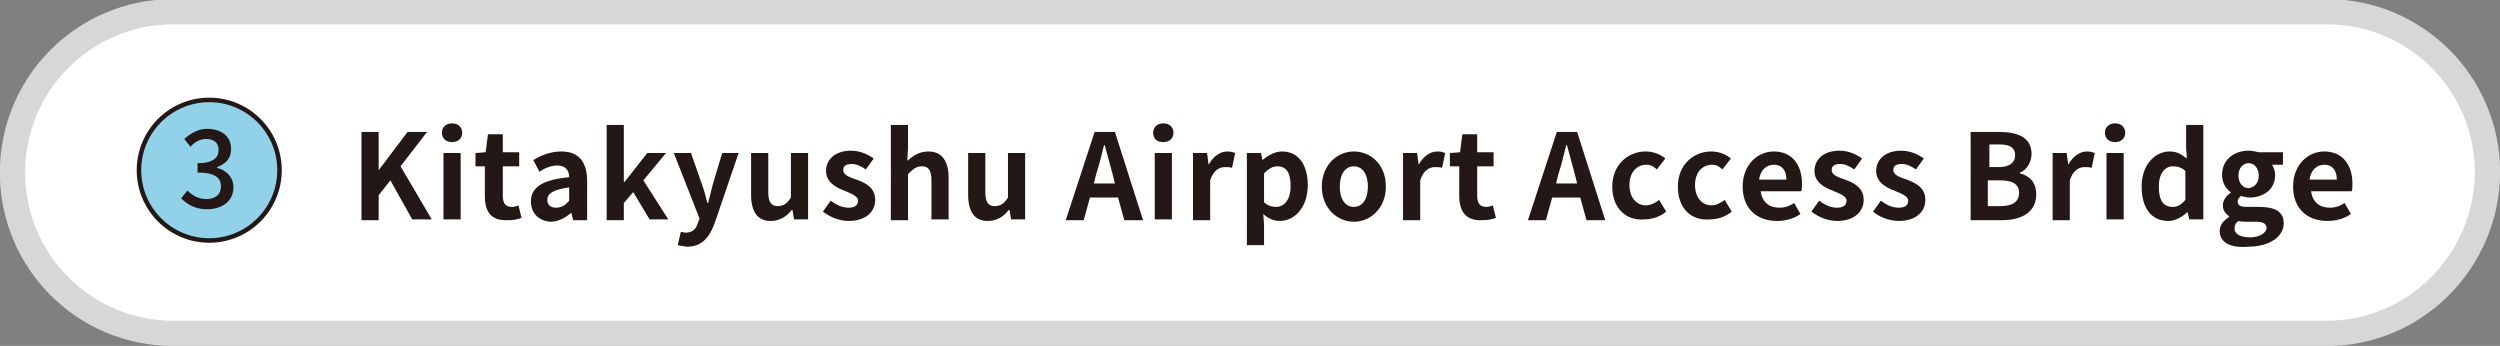 <?xml version="1.0" encoding="utf-8"?>
<!-- Generator: Adobe Illustrator 25.4.8, SVG Export Plug-In . SVG Version: 6.00 Build 0)  -->
<svg version="1.1" id="レイヤー_1" xmlns="http://www.w3.org/2000/svg" xmlns:xlink="http://www.w3.org/1999/xlink" x="0px"
	 y="0px" viewBox="0 0 320.2 44.3" style="enable-background:new 0 0 320.2 44.3;" xml:space="preserve">
<rect x="0" y="0" width="320.2" height="44.3" fill="#808080" stroke="none"/>
<style type="text/css">
	.st0{fill:#FFFFFF;stroke:#D7D7D8;stroke-width:3.237;stroke-linecap:round;stroke-linejoin:round;stroke-miterlimit:10;}
	.st1{fill:#92D2E9;stroke:#231815;stroke-width:0.579;stroke-miterlimit:10;}
	.st2{fill:#231815;}
</style>
<path class="st0" d="M298,42.7H22.2c-11.4,0-20.6-9.2-20.6-20.6l0,0c0-11.4,9.2-20.6,20.6-20.6H298c11.4,0,20.6,9.2,20.6,20.6l0,0
	C318.5,33.5,309.3,42.7,298,42.7z"/>
<circle class="st1" cx="26.8" cy="21.8" r="9"/>
<g>
	<g>
		<path class="st2" d="M23.2,25.4l0.8-1c0.6,0.6,1.4,1.1,2.4,1.1c1.2,0,1.9-0.6,1.9-1.6c0-1.1-0.7-1.8-3-1.8v-1.2
			c2,0,2.7-0.7,2.7-1.7c0-0.9-0.6-1.4-1.6-1.4c-0.8,0-1.5,0.4-2,1l-0.8-1c0.8-0.7,1.8-1.3,2.9-1.3c1.8,0,3.1,0.9,3.1,2.6
			c0,1.2-0.7,1.9-1.8,2.3v0.1c1.2,0.3,2.1,1.2,2.1,2.5c0,1.8-1.5,2.8-3.4,2.8C24.9,26.8,23.9,26.1,23.2,25.4z"/>
	</g>
</g>
<g>
	<g>
		<path class="st2" d="M46.3,16.9h2.2v4.9h0l3.7-4.9h2.5l-3.4,4.4l4,6.8h-2.5L50,23.1L48.5,25v3.2h-2.2V16.9z"/>
		<path class="st2" d="M56.6,17c0-0.7,0.5-1.2,1.3-1.2c0.8,0,1.3,0.5,1.3,1.2c0,0.7-0.5,1.2-1.3,1.2C57.2,18.2,56.6,17.8,56.6,17z
			 M56.8,19.6h2.2v8.5h-2.2V19.6z"/>
		<path class="st2" d="M62.1,25.1v-3.8h-1.2v-1.7l1.3-0.1l0.3-2.3h1.9v2.3h2.1v1.8h-2.1v3.8c0,1,0.4,1.4,1.2,1.4
			c0.3,0,0.6-0.1,0.8-0.2l0.4,1.6c-0.5,0.2-1,0.3-1.8,0.3C62.8,28.3,62.1,27,62.1,25.1z"/>
		<path class="st2" d="M68,25.8c0-1.8,1.5-2.8,4.9-3.1c0-0.8-0.4-1.5-1.5-1.5c-0.8,0-1.6,0.3-2.3,0.8l-0.8-1.5
			c1-0.6,2.2-1.1,3.6-1.1c2.2,0,3.3,1.3,3.3,3.8v5h-1.8l-0.2-0.9h-0.1c-0.7,0.6-1.6,1.1-2.6,1.1C69,28.3,68,27.3,68,25.8z
			 M72.9,25.7V24c-2.1,0.3-2.8,0.8-2.8,1.6c0,0.7,0.5,1,1.1,1C71.9,26.6,72.4,26.3,72.9,25.7z"/>
		<path class="st2" d="M77.7,16h2.2v7.3H80l2.9-3.7h2.4l-2.9,3.5l3.2,5h-2.4l-2.1-3.5L79.9,26v2.2h-2.2V16z"/>
		<path class="st2" d="M86.8,31.4l0.4-1.7c0.2,0,0.4,0.1,0.6,0.1c0.9,0,1.4-0.5,1.6-1.3l0.2-0.5l-3.3-8.4h2.2l1.4,4
			c0.3,0.8,0.5,1.6,0.7,2.4h0.1c0.2-0.8,0.4-1.6,0.6-2.4l1.2-4h2.1l-3,8.8c-0.7,2-1.7,3.2-3.6,3.2C87.5,31.5,87.1,31.5,86.8,31.4z"
			/>
		<path class="st2" d="M96.2,24.9v-5.3h2.2v5c0,1.3,0.4,1.8,1.2,1.8c0.7,0,1.2-0.3,1.7-1.1v-5.7h2.2v8.5h-1.8l-0.2-1.2h-0.1
			c-0.7,0.9-1.6,1.4-2.7,1.4C97,28.3,96.2,27.1,96.2,24.9z"/>
		<path class="st2" d="M105.4,27.1l1-1.4c0.8,0.6,1.5,0.9,2.3,0.9c0.9,0,1.2-0.4,1.2-0.9c0-0.6-0.9-0.9-1.8-1.3
			c-1.1-0.4-2.3-1.1-2.3-2.5c0-1.5,1.2-2.6,3.2-2.6c1.2,0,2.2,0.5,2.9,1l-1,1.4c-0.6-0.4-1.2-0.7-1.8-0.7c-0.8,0-1.1,0.3-1.1,0.8
			c0,0.6,0.8,0.9,1.7,1.2c1.1,0.4,2.4,1,2.4,2.6c0,1.5-1.2,2.7-3.4,2.7C107.5,28.3,106.3,27.8,105.4,27.1z"/>
		<path class="st2" d="M114.1,16h2.2V19l-0.1,1.6c0.7-0.6,1.5-1.2,2.7-1.2c1.8,0,2.6,1.3,2.6,3.4v5.3h-2.2v-5c0-1.3-0.4-1.8-1.2-1.8
			c-0.7,0-1.1,0.3-1.8,1v5.9h-2.2V16z"/>
		<path class="st2" d="M124,24.9v-5.3h2.2v5c0,1.3,0.4,1.8,1.2,1.8c0.7,0,1.2-0.3,1.7-1.1v-5.7h2.2v8.5h-1.8l-0.2-1.2h-0.1
			c-0.7,0.9-1.6,1.4-2.7,1.4C124.8,28.3,124,27.1,124,24.9z"/>
		<path class="st2" d="M140.2,16.9h2.6l3.6,11.3h-2.4l-0.8-2.9h-3.6l-0.8,2.9h-2.3L140.2,16.9z M140.1,23.5h2.7l-0.3-1.2
			c-0.3-1.2-0.7-2.5-1-3.7h-0.1c-0.3,1.2-0.6,2.5-1,3.7L140.1,23.5z"/>
		<path class="st2" d="M147.7,17c0-0.7,0.5-1.2,1.3-1.2c0.8,0,1.3,0.5,1.3,1.2c0,0.7-0.5,1.2-1.3,1.2
			C148.2,18.2,147.7,17.8,147.7,17z M147.9,19.6h2.2v8.5h-2.2V19.6z"/>
		<path class="st2" d="M152.8,19.6h1.8l0.2,1.5h0c0.6-1.1,1.5-1.7,2.4-1.7c0.5,0,0.7,0.1,1,0.2l-0.4,1.9c-0.3-0.1-0.5-0.1-0.9-0.1
			c-0.7,0-1.5,0.4-1.9,1.7v5.1h-2.2V19.6z"/>
		<path class="st2" d="M159.7,19.6h1.8l0.2,0.9h0c0.7-0.6,1.6-1.1,2.5-1.1c2.1,0,3.3,1.7,3.3,4.3c0,2.9-1.7,4.6-3.6,4.6
			c-0.7,0-1.5-0.3-2.1-0.9l0.1,1.4v2.6h-2.2V19.6z M165.3,23.8c0-1.6-0.5-2.5-1.7-2.5c-0.6,0-1.1,0.3-1.7,0.9v3.7
			c0.5,0.5,1.1,0.6,1.5,0.6C164.5,26.5,165.3,25.6,165.3,23.8z"/>
		<path class="st2" d="M169.3,23.9c0-2.8,2-4.5,4.1-4.5s4.1,1.6,4.1,4.5c0,2.8-2,4.5-4.1,4.5S169.3,26.7,169.3,23.9z M175.2,23.9
			c0-1.6-0.7-2.6-1.8-2.6s-1.8,1-1.8,2.6c0,1.6,0.7,2.6,1.8,2.6S175.2,25.5,175.2,23.9z"/>
		<path class="st2" d="M179.7,19.6h1.8l0.2,1.5h0c0.6-1.1,1.5-1.7,2.4-1.7c0.5,0,0.7,0.1,1,0.2l-0.4,1.9c-0.3-0.1-0.5-0.1-0.9-0.1
			c-0.7,0-1.5,0.4-1.9,1.7v5.1h-2.2V19.6z"/>
		<path class="st2" d="M186.9,25.1v-3.8h-1.2v-1.7l1.3-0.1l0.3-2.3h1.9v2.3h2.1v1.8h-2.1v3.8c0,1,0.4,1.4,1.2,1.4
			c0.3,0,0.6-0.1,0.8-0.2l0.4,1.6c-0.5,0.2-1,0.3-1.8,0.3C187.7,28.3,186.9,27,186.9,25.1z"/>
		<path class="st2" d="M199.4,16.9h2.6l3.6,11.3h-2.4l-0.8-2.9h-3.6l-0.8,2.9h-2.3L199.4,16.9z M199.3,23.5h2.7l-0.3-1.2
			c-0.3-1.2-0.7-2.5-1-3.7h-0.1c-0.3,1.2-0.6,2.5-1,3.7L199.3,23.5z"/>
		<path class="st2" d="M206.5,23.9c0-2.8,2-4.5,4.3-4.5c1,0,1.9,0.4,2.5,0.9l-1.1,1.4c-0.4-0.4-0.8-0.6-1.3-0.6
			c-1.3,0-2.2,1-2.2,2.6c0,1.6,0.9,2.6,2.1,2.6c0.6,0,1.2-0.3,1.7-0.7l0.9,1.5c-0.8,0.7-1.9,1-2.8,1
			C208.3,28.3,206.5,26.7,206.5,23.9z"/>
		<path class="st2" d="M214.9,23.9c0-2.8,2-4.5,4.3-4.5c1,0,1.9,0.4,2.5,0.9l-1.1,1.4c-0.4-0.4-0.8-0.6-1.3-0.6
			c-1.3,0-2.2,1-2.2,2.6c0,1.6,0.9,2.6,2.1,2.6c0.6,0,1.2-0.3,1.7-0.7l0.9,1.5c-0.8,0.7-1.9,1-2.8,1
			C216.6,28.3,214.9,26.7,214.9,23.9z"/>
		<path class="st2" d="M223.2,23.9c0-2.8,1.9-4.5,4-4.5c2.3,0,3.6,1.7,3.6,4.1c0,0.4,0,0.8-0.1,1h-5.2c0.2,1.4,1.1,2.1,2.4,2.1
			c0.7,0,1.3-0.2,1.9-0.6l0.8,1.4c-0.8,0.6-1.9,0.9-3,0.9C225,28.3,223.2,26.7,223.2,23.9z M228.8,23c0-1.1-0.5-1.9-1.6-1.9
			c-0.9,0-1.7,0.6-1.9,1.9H228.8z"/>
		<path class="st2" d="M232,27.1l1-1.4c0.8,0.6,1.5,0.9,2.3,0.9c0.9,0,1.2-0.4,1.2-0.9c0-0.6-0.9-0.9-1.8-1.3
			c-1.1-0.4-2.3-1.1-2.3-2.5c0-1.5,1.2-2.6,3.2-2.6c1.2,0,2.2,0.5,2.9,1l-1,1.4c-0.6-0.4-1.2-0.7-1.8-0.7c-0.8,0-1.1,0.3-1.1,0.8
			c0,0.6,0.8,0.9,1.7,1.2c1.1,0.4,2.4,1,2.4,2.6c0,1.5-1.2,2.7-3.4,2.7C234.1,28.3,232.9,27.8,232,27.1z"/>
		<path class="st2" d="M239.9,27.1l1-1.4c0.8,0.6,1.5,0.9,2.3,0.9c0.9,0,1.2-0.4,1.2-0.9c0-0.6-0.9-0.9-1.8-1.3
			c-1.1-0.4-2.3-1.1-2.3-2.5c0-1.5,1.2-2.6,3.2-2.6c1.2,0,2.2,0.5,2.9,1l-1,1.4c-0.6-0.4-1.2-0.7-1.8-0.7c-0.8,0-1.1,0.3-1.1,0.8
			c0,0.6,0.8,0.9,1.7,1.2c1.1,0.4,2.4,1,2.4,2.6c0,1.5-1.2,2.7-3.4,2.7C242,28.3,240.7,27.8,239.9,27.1z"/>
		<path class="st2" d="M252.4,16.9h3.7c2.3,0,4.1,0.7,4.1,2.8c0,1-0.6,2.1-1.5,2.4v0.1c1.2,0.3,2.1,1.1,2.1,2.7
			c0,2.3-1.9,3.3-4.4,3.3h-4V16.9z M256,21.4c1.4,0,2.1-0.6,2.1-1.5c0-1-0.7-1.4-2-1.4h-1.3v2.9H256z M256.2,26.4
			c1.5,0,2.4-0.5,2.4-1.7c0-1.1-0.8-1.6-2.4-1.6h-1.6v3.3H256.2z"/>
		<path class="st2" d="M262.9,19.6h1.8l0.2,1.5h0c0.6-1.1,1.5-1.7,2.4-1.7c0.5,0,0.7,0.1,1,0.2l-0.4,1.9c-0.3-0.1-0.5-0.1-0.9-0.1
			c-0.7,0-1.5,0.4-1.9,1.7v5.1h-2.2V19.6z"/>
		<path class="st2" d="M269.6,17c0-0.7,0.5-1.2,1.3-1.2c0.8,0,1.3,0.5,1.3,1.2c0,0.7-0.5,1.2-1.3,1.2
			C270.2,18.2,269.6,17.8,269.6,17z M269.8,19.6h2.2v8.5h-2.2V19.6z"/>
		<path class="st2" d="M274.3,23.9c0-2.8,1.7-4.5,3.6-4.5c1,0,1.5,0.4,2.2,0.9l-0.1-1.3v-3h2.2v12.1h-1.8l-0.2-0.9h-0.1
			c-0.6,0.6-1.5,1.1-2.4,1.1C275.6,28.3,274.3,26.7,274.3,23.9z M279.9,25.6v-3.7c-0.5-0.5-1.1-0.6-1.6-0.6c-1,0-1.8,0.9-1.8,2.6
			c0,1.8,0.6,2.6,1.8,2.6C278.9,26.5,279.4,26.2,279.9,25.6z"/>
		<path class="st2" d="M284.3,29.6c0-0.7,0.4-1.3,1.2-1.8v-0.1c-0.4-0.3-0.8-0.7-0.8-1.4c0-0.6,0.4-1.2,1-1.6v-0.1
			c-0.6-0.4-1.1-1.2-1.1-2.2c0-2,1.6-3.1,3.4-3.1c0.5,0,0.9,0.1,1.3,0.2h3.1v1.6h-1.4c0.2,0.3,0.4,0.8,0.4,1.3
			c0,1.9-1.5,2.9-3.3,2.9c-0.3,0-0.7-0.1-1.1-0.2c-0.2,0.2-0.4,0.4-0.4,0.7c0,0.5,0.3,0.7,1.3,0.7h1.4c2.1,0,3.2,0.6,3.2,2.1
			c0,1.7-1.8,3-4.6,3C285.8,31.8,284.3,31.1,284.3,29.6z M290.3,29.2c0-0.6-0.5-0.8-1.4-0.8h-1c-0.5,0-0.9,0-1.2-0.1
			c-0.4,0.3-0.5,0.6-0.5,1c0,0.7,0.8,1.1,2,1.1C289.4,30.4,290.3,29.8,290.3,29.2z M289.3,22.5c0-1-0.6-1.6-1.3-1.6
			s-1.3,0.6-1.3,1.6c0,1,0.6,1.6,1.3,1.6C288.7,24,289.3,23.5,289.3,22.5z"/>
		<path class="st2" d="M293.7,23.9c0-2.8,1.9-4.5,4-4.5c2.3,0,3.6,1.7,3.6,4.1c0,0.4,0,0.8-0.1,1h-5.2c0.2,1.4,1.1,2.1,2.4,2.1
			c0.7,0,1.3-0.2,1.9-0.6l0.8,1.4c-0.8,0.6-1.9,0.9-3,0.9C295.5,28.3,293.7,26.7,293.7,23.9z M299.3,23c0-1.1-0.5-1.9-1.6-1.9
			c-0.9,0-1.7,0.6-1.9,1.9H299.3z"/>
	</g>
</g>
</svg>
